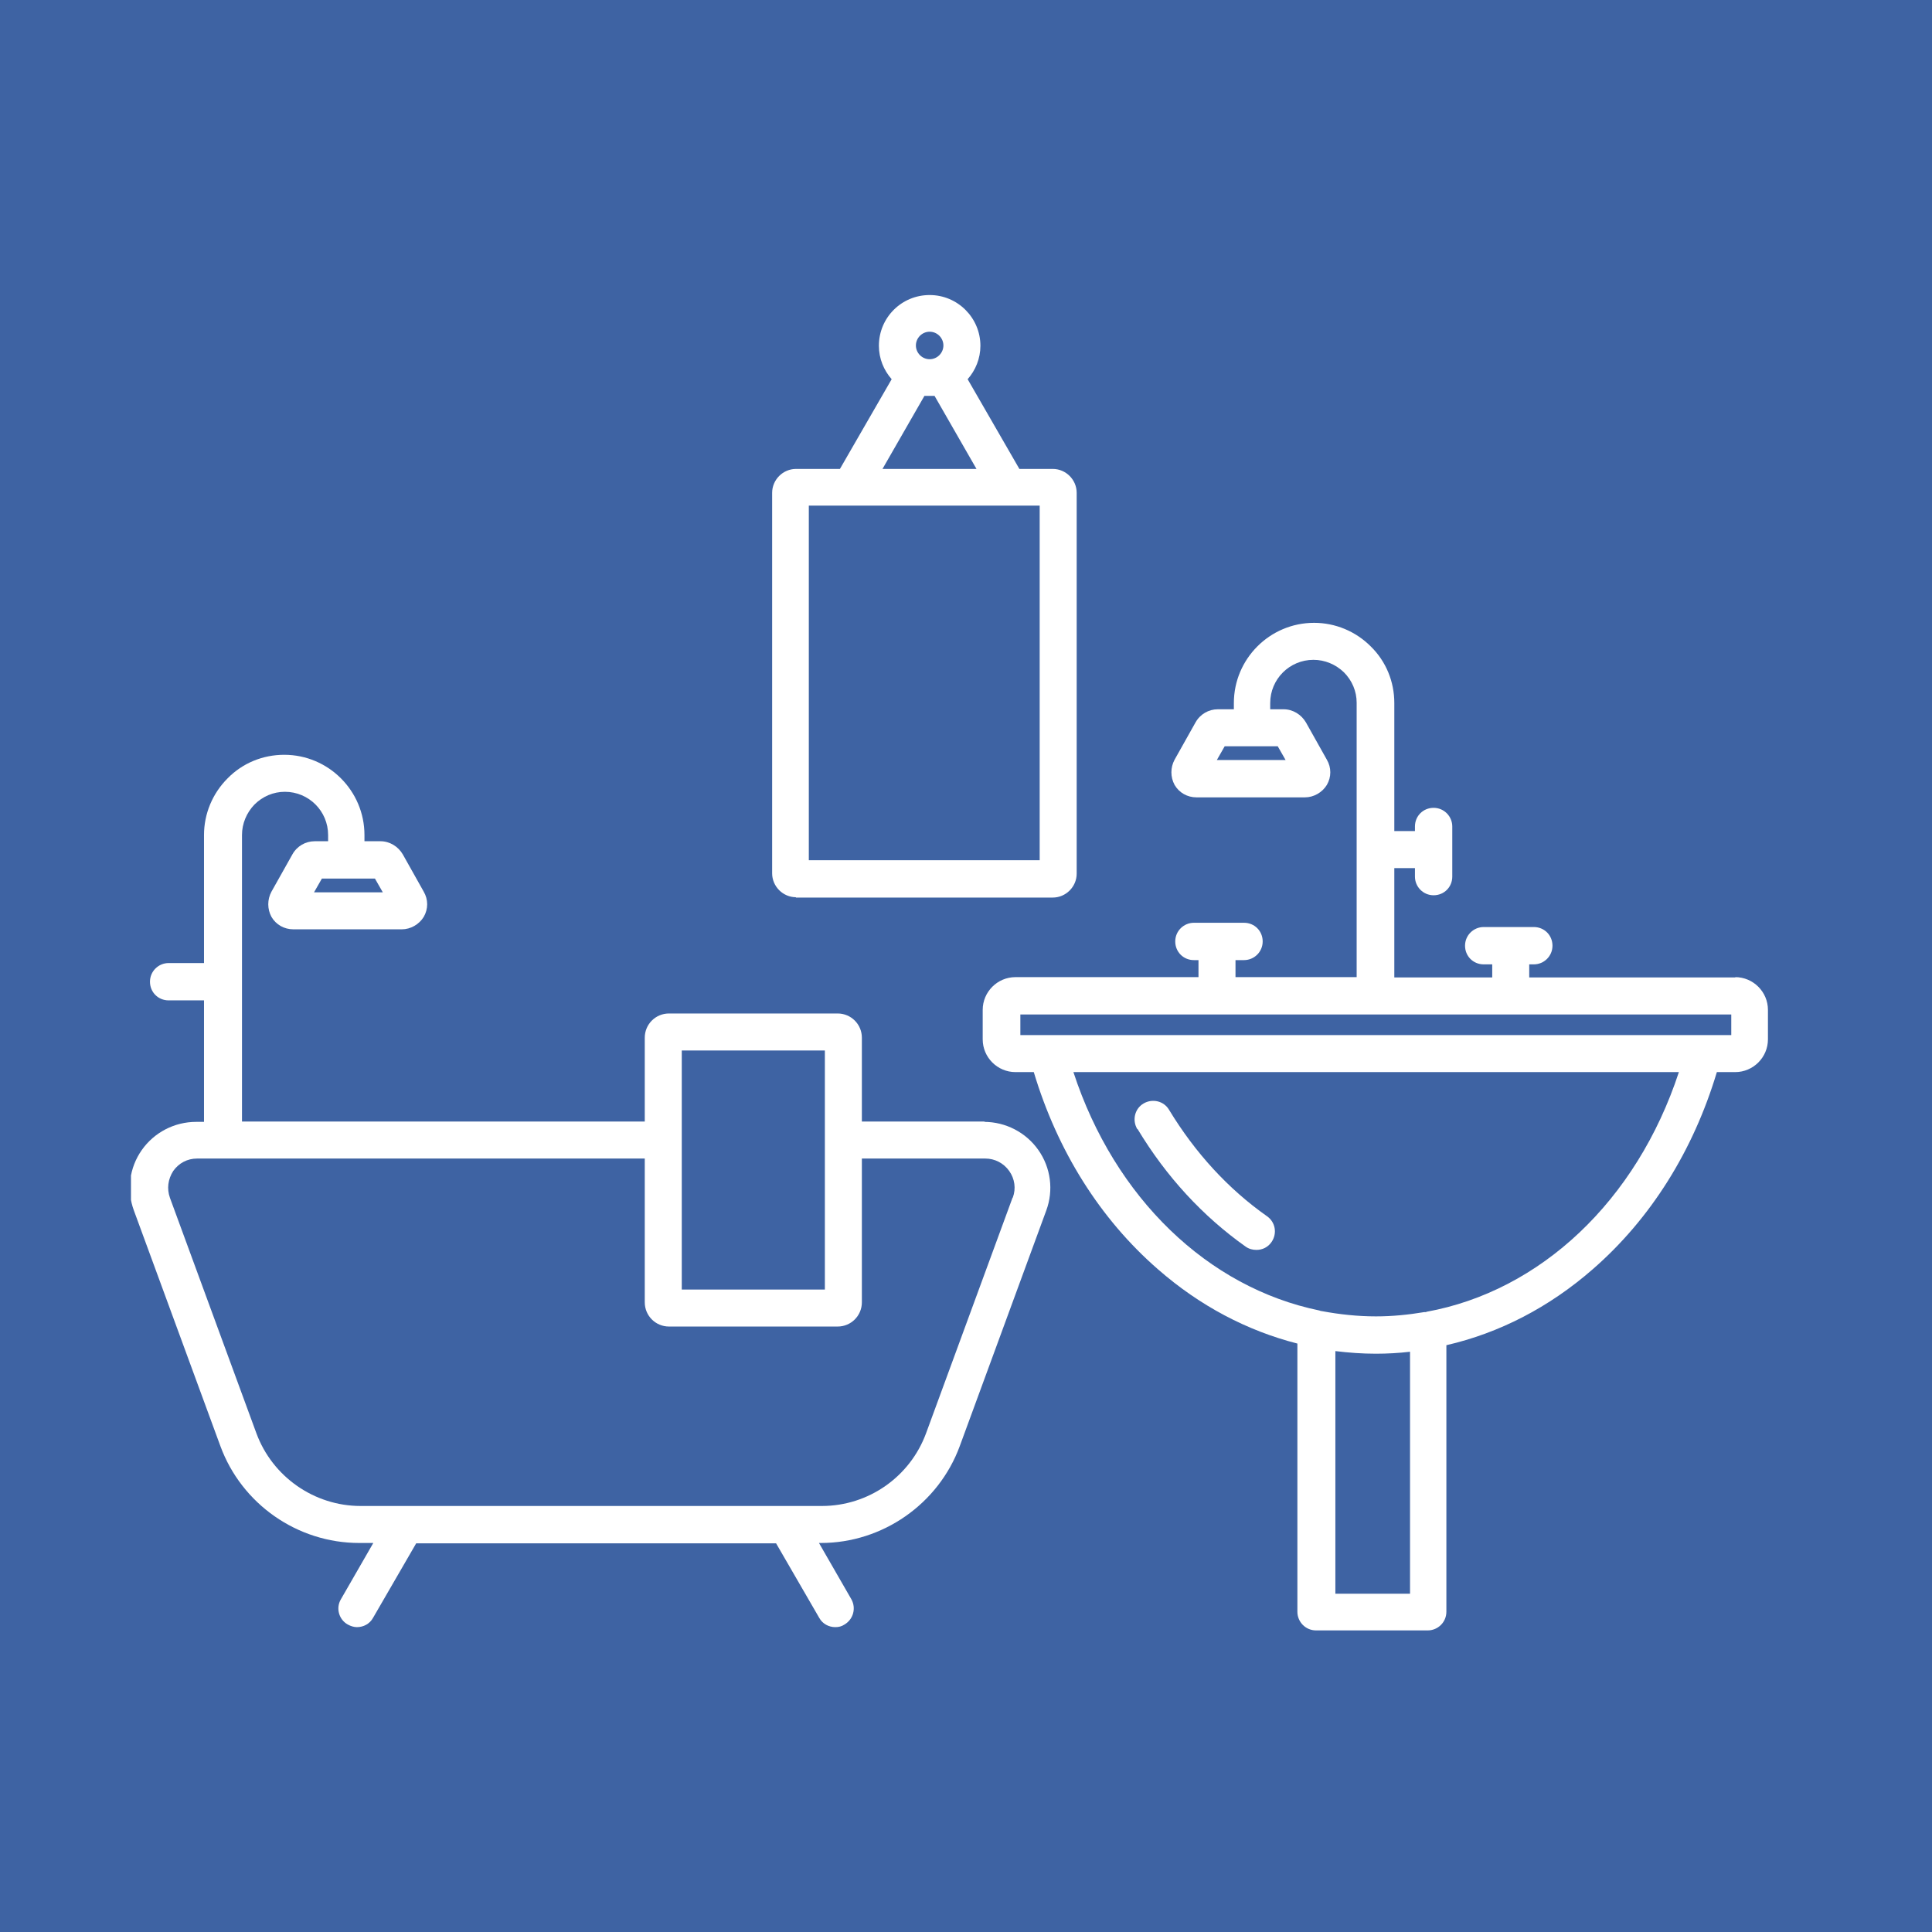 <svg width="59" height="59" viewBox="0 0 59 59" fill="none" xmlns="http://www.w3.org/2000/svg">
<rect width="59" height="59" fill="#3E63A3"/>
<g clip-path="url(#clip0_594_4806)">
<path d="M34.74 34.48C35.62 35.94 36.73 37.14 38.04 38.07C38.14 38.14 38.25 38.17 38.37 38.17C38.55 38.17 38.72 38.09 38.83 37.93C39.01 37.67 38.95 37.32 38.69 37.14C37.51 36.31 36.5 35.21 35.7 33.89C35.54 33.62 35.19 33.54 34.92 33.7C34.65 33.86 34.57 34.21 34.73 34.48H34.74Z" fill="white"/>
<path d="M53 29.85H46.7V29.45H46.84C47.15 29.45 47.41 29.2 47.41 28.88C47.41 28.56 47.16 28.31 46.84 28.31H45.31C45 28.31 44.74 28.56 44.74 28.88C44.74 29.2 44.99 29.45 45.31 29.45H45.57V29.85H42.58V26.51H43.21V26.77C43.21 27.08 43.46 27.34 43.78 27.34C44.1 27.34 44.35 27.09 44.35 26.77V25.24C44.35 24.93 44.1 24.67 43.78 24.67C43.46 24.67 43.21 24.92 43.21 25.24V25.38H42.58V21.47C42.58 20.82 42.33 20.2 41.86 19.74C41.4 19.28 40.78 19.02 40.13 19.02C38.78 19.02 37.68 20.12 37.68 21.47V21.66H37.19C36.91 21.66 36.65 21.81 36.51 22.06L35.87 23.2C35.74 23.44 35.74 23.73 35.87 23.97C36.01 24.21 36.26 24.35 36.54 24.35H39.85C40.12 24.35 40.38 24.2 40.52 23.97C40.66 23.73 40.66 23.44 40.52 23.2L39.88 22.06C39.74 21.82 39.48 21.66 39.2 21.66H38.79V21.47C38.79 20.74 39.38 20.15 40.11 20.15C40.46 20.15 40.79 20.29 41.04 20.53C41.29 20.78 41.43 21.11 41.43 21.46V29.84H37.73V29.32H37.99C38.3 29.32 38.56 29.07 38.56 28.75C38.56 28.43 38.31 28.18 37.99 28.18H36.46C36.15 28.18 35.89 28.43 35.89 28.75C35.89 29.07 36.14 29.32 36.46 29.32H36.6V29.84H31.01C30.46 29.84 30.01 30.29 30.01 30.84V31.74C30.01 32.29 30.46 32.74 31.01 32.74H31.57C32.29 35.14 33.59 37.22 35.36 38.76C36.64 39.88 38.09 40.64 39.62 41.03V49.22C39.62 49.53 39.87 49.79 40.19 49.79H43.6C43.91 49.79 44.17 49.54 44.17 49.22V41.08C45.78 40.71 47.3 39.93 48.64 38.76C50.41 37.22 51.71 35.14 52.43 32.74H52.99C53.54 32.74 53.99 32.29 53.99 31.74V30.84C53.99 30.29 53.54 29.84 52.99 29.84L53 29.85ZM39.25 23.21H37.16L37.4 22.79H39.02L39.26 23.21H39.25ZM43.06 48.67H40.78V41.26C41.19 41.31 41.6 41.34 42.02 41.34C42.37 41.34 42.72 41.32 43.06 41.28V48.66V48.67ZM43.55 40.07C43.55 40.07 43.51 40.07 43.49 40.07C43.01 40.15 42.52 40.2 42.02 40.2C41.46 40.2 40.91 40.14 40.37 40.04C40.34 40.04 40.32 40.03 40.29 40.02C36.89 39.32 34.04 36.59 32.78 32.74H51.27C49.98 36.67 47.04 39.43 43.56 40.06L43.55 40.07ZM52.87 31.61H31.16V30.98H52.87V31.61Z" fill="white"/>
<path d="M30.09 34.25H26.32V31.69C26.32 31.28 25.99 30.95 25.58 30.95H20.43C20.02 30.95 19.69 31.28 19.69 31.69V34.25H7.39V25.5C7.39 25.15 7.53 24.82 7.77 24.57C8.02 24.32 8.35 24.18 8.7 24.18C9.43 24.18 10.02 24.77 10.02 25.5V25.69H9.61C9.33 25.69 9.07 25.84 8.93 26.09L8.29 27.23C8.16 27.47 8.16 27.76 8.29 28C8.43 28.24 8.68 28.38 8.96 28.38H12.27C12.54 28.38 12.8 28.23 12.94 28C13.08 27.76 13.08 27.47 12.94 27.23L12.3 26.09C12.16 25.85 11.9 25.69 11.62 25.69H11.13V25.5C11.13 24.15 10.03 23.05 8.68 23.05C8.03 23.05 7.41 23.3 6.95 23.77C6.49 24.23 6.23 24.85 6.23 25.5V29.41H5.15C4.84 29.41 4.58 29.66 4.58 29.98C4.58 30.3 4.83 30.55 5.15 30.55H6.23V34.26H5.99C5.33 34.26 4.71 34.58 4.33 35.12C3.95 35.66 3.86 36.35 4.09 36.97L6.73 44.16C7.38 45.93 9.08 47.12 10.97 47.12H11.4L10.41 48.84C10.25 49.11 10.35 49.46 10.62 49.61C10.71 49.66 10.81 49.69 10.9 49.69C11.1 49.69 11.29 49.59 11.39 49.41L12.71 47.13H23.7L25.02 49.41C25.12 49.59 25.31 49.69 25.51 49.69C25.61 49.69 25.7 49.67 25.79 49.61C26.06 49.45 26.15 49.11 26 48.84L25.01 47.12H25.07C26.95 47.12 28.66 45.93 29.31 44.16L31.95 36.97C32.18 36.35 32.09 35.66 31.71 35.12C31.33 34.58 30.71 34.26 30.05 34.26L30.09 34.25ZM11.68 27.25H9.59L9.83 26.83H11.45L11.69 27.25H11.68ZM20.82 32.08H25.19V39.38H20.82V32.08ZM30.92 36.58L28.28 43.77C27.79 45.1 26.52 45.99 25.1 45.99H11.01C9.6 45.99 8.32 45.1 7.83 43.77L5.19 36.58C5.09 36.3 5.13 36.01 5.29 35.76C5.46 35.52 5.72 35.38 6.02 35.38H19.69V39.77C19.69 40.18 20.02 40.51 20.43 40.51H25.58C25.99 40.51 26.32 40.18 26.32 39.77V35.38H30.09C30.38 35.38 30.65 35.52 30.82 35.76C30.99 36 31.03 36.3 30.93 36.57L30.92 36.58Z" fill="white"/>
<path d="M24.3 27.41H32.15C32.55 27.41 32.88 27.08 32.88 26.68V15.05C32.88 14.65 32.55 14.32 32.15 14.32H31.13L29.55 11.58C29.79 11.31 29.94 10.95 29.94 10.56C29.94 9.71 29.25 9.01 28.39 9.01C27.53 9.01 26.84 9.7 26.84 10.56C26.84 10.95 26.99 11.31 27.23 11.58L25.65 14.32H24.31C23.91 14.32 23.58 14.65 23.58 15.05V26.67C23.58 27.07 23.91 27.4 24.31 27.4L24.3 27.41ZM28.39 10.13C28.62 10.13 28.81 10.32 28.81 10.55C28.81 10.78 28.62 10.97 28.39 10.97C28.16 10.97 27.97 10.78 27.97 10.55C27.97 10.32 28.16 10.13 28.39 10.13ZM28.24 12.09C28.24 12.09 28.34 12.09 28.39 12.09C28.44 12.09 28.49 12.09 28.54 12.09L29.82 14.32H26.95L28.23 12.09H28.24ZM24.7 15.44H31.75V26.27H24.7V15.44Z" fill="white"/>
</g>
<defs>
<clipPath id="clip0_594_4806">
<rect width="50" height="40.8" fill="white" transform="translate(4 9)"/>
</clipPath>
</defs>
</svg>
